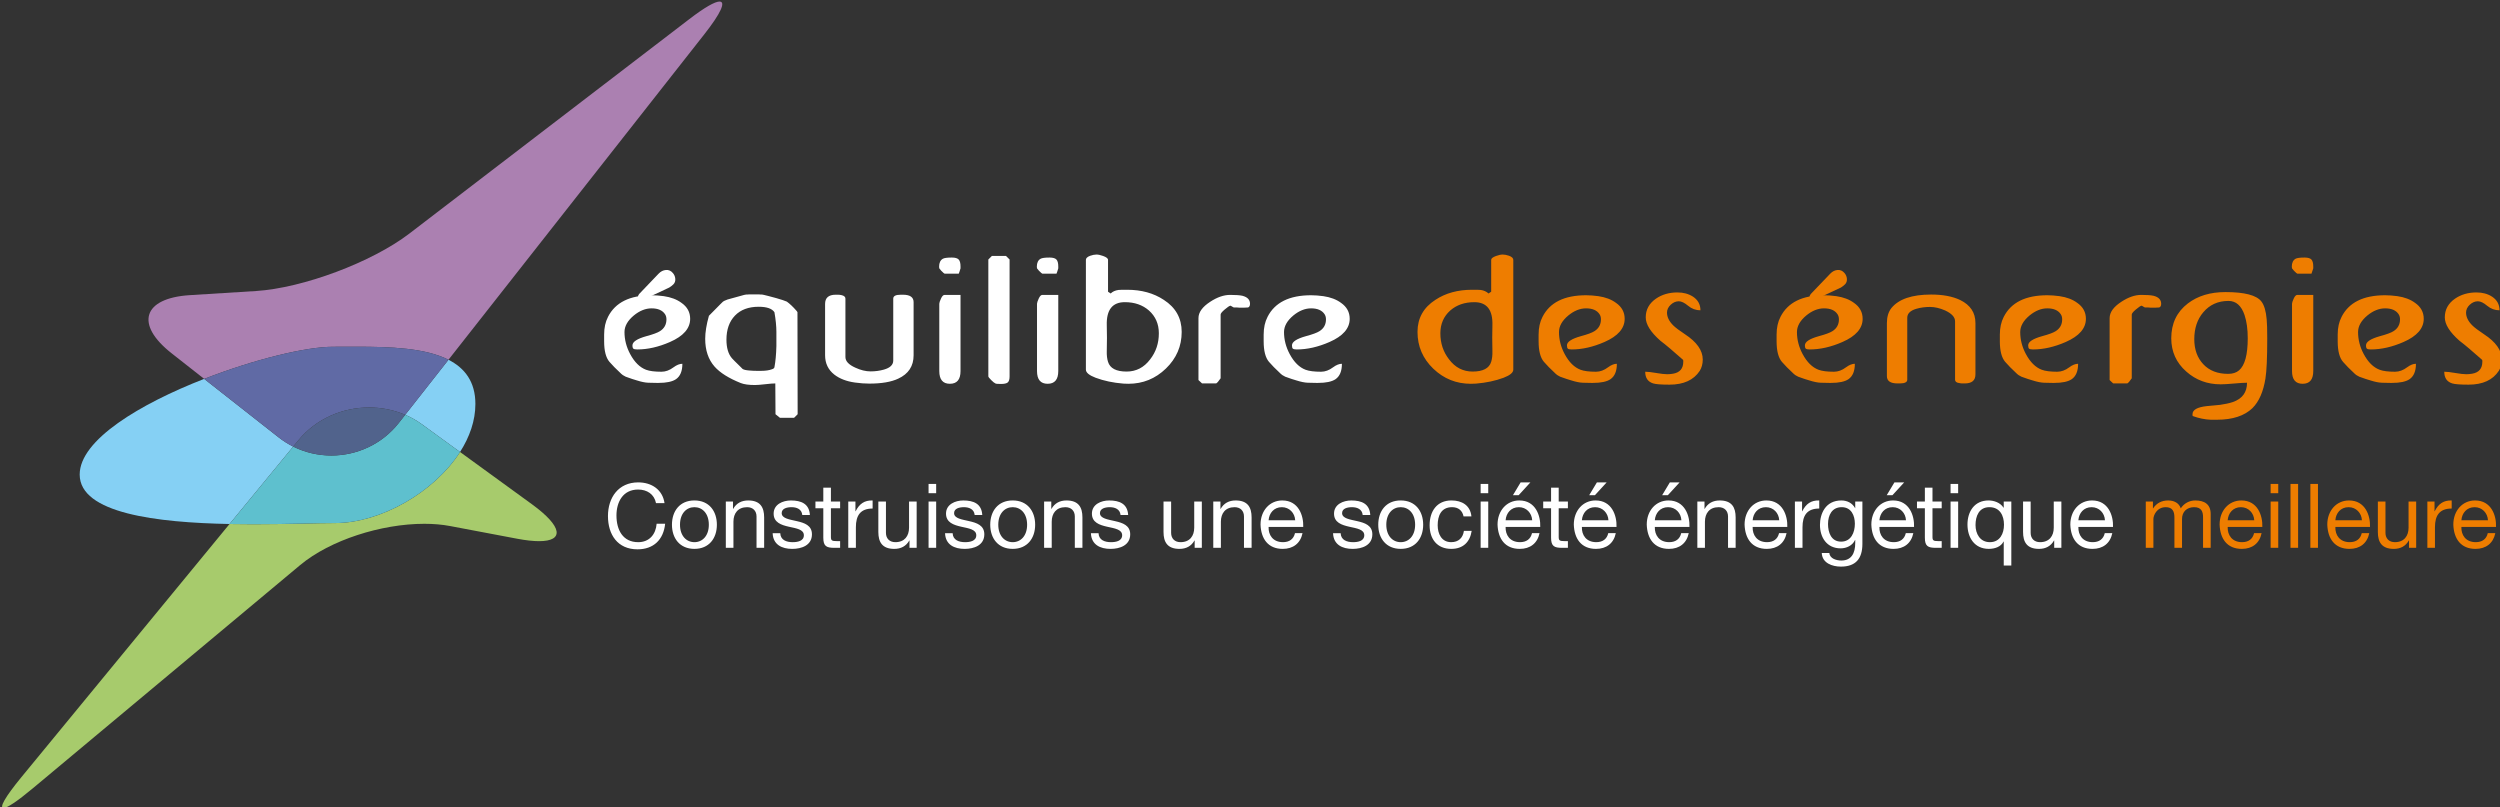 <svg xmlns="http://www.w3.org/2000/svg" width="827" height="267" viewBox="0 0 827 267"><rect x="0" y="0" width="827" height="267" fill="#333333" stroke="none"/><path fill="#A7CB6C" d="M152.183 149.52c-8.572 13.39-26.438 23.507-41.315 23.507-6.087 0-16.082.387-27.097.387-2.568 0-5.195-.02-7.838-.075L7.125 257.027C1.58 263.78-.317 267.27 1.19 267.27c1.183 0 4.454-2.14 9.7-6.523l88.417-73.833c9.89-8.244 26.827-13.642 41.047-13.642 2.986 0 5.853.236 8.508.737l22.19 4.197c2.898.55 5.33.812 7.278.812 8.332 0 7.845-4.78-2.36-12.208l-23.787-17.29z"/><path fill="#85D0F4" d="M148.355 119.005l-14.315 18.212c1.942.832 3.81 1.885 5.566 3.16l12.574 9.144c3.178-4.957 5.08-10.37 5.08-15.88 0-7.36-3.49-11.873-8.905-14.635m-80.816 6.327c-21.155 8.253-41.178 20.184-41.178 31.648 0 12.877 25.582 15.89 49.567 16.36l21.058-25.61c-1.678-.84-3.3-1.855-4.83-3.057l-24.62-19.34z"/><path fill="#5EC0CE" d="M134.04 137.218l-2.11 2.683c-5.567 7.082-13.908 10.788-22.322 10.788-4.306 0-8.634-.973-12.62-2.957l-21.057 25.61c2.644.053 5.27.074 7.84.074 11.016 0 21.008-.387 27.1-.387 14.877 0 32.74-10.115 41.312-23.506l-12.58-9.14c-1.75-1.277-3.62-2.327-5.56-3.162"/><path fill="#FFF" d="M201.127 104.814c2.423-4.763 7.222-7.145 14.406-7.145 1.214 0 2.563.1 4.048.297 2.378.347 4.333 1.09 5.856 2.22 1.91 1.33 2.867 3.087 2.867 5.273 0 3.163-2.225 5.725-6.676 7.67-3.75 1.645-7.358 2.467-10.835 2.467-.63 0-1.048-.085-1.256-.24-.217-.153-.324-.528-.324-1.107 0-1.175 1.54-2.188 4.623-3.05 2.186-.586 3.67-1.134 4.455-1.64 1.446-.897 2.167-2.206 2.167-3.926 0-.66-.158-1.23-.468-1.7-.862-1.286-2.342-1.93-4.457-1.93-1.99 0-3.94.782-5.852 2.343-2.07 1.722-3.102 3.552-3.102 5.502 0 2.5.623 4.924 1.874 7.266 1.44 2.697 3.204 4.43 5.27 5.208 1.17.435 2.868.647 5.096.647 1.364 0 2.692-.49 3.98-1.462 1.06-.783 2.034-1.17 2.93-1.17 0 2.42-.7 4.118-2.114 5.096-1.204.82-3.137 1.23-5.793 1.23h-.584c-1.053 0-1.99-.02-2.815-.06-1.01-.035-2.26-.292-3.744-.762-.857-.232-2.086-.64-3.69-1.228-.782-.39-1.268-.704-1.463-.94-1.758-1.636-3.065-2.965-3.922-3.98-1.172-1.367-1.758-3.635-1.758-6.793v-2.226c0-2.262.427-4.217 1.285-5.86M256.186 121.45c.35-1.833.568-4.155.644-6.97V109.8c0-1.882-.217-4.046-.644-6.508-.784-1.21-2.52-1.816-5.213-1.816-3.36 0-5.976.978-7.85 2.93-1.873 1.952-2.816 4.608-2.816 7.965 0 2.697.61 4.746 1.824 6.15.232.28 1.223 1.27 2.987 2.99.27.313.446.486.523.527.393.27 1.135.444 2.227.525.86.077 1.68.115 2.462.115h1.458c1.446 0 2.638-.175 3.576-.528.513-.154.782-.392.822-.702m7.674 15.58l-1.174 1.174H258l-1.464-1.173-.062-10.192c-.738 0-1.86.09-3.365.266-1.5.172-2.625.262-3.363.262-2.034 0-3.597-.217-4.695-.648-3.977-1.593-6.87-3.414-8.666-5.443-2.07-2.344-3.105-5.41-3.105-9.197 0-2.15.41-4.688 1.23-7.615.158-.194 1.41-1.463 3.752-3.805.428-.433.733-.722.905-.883.178-.15.675-.388 1.497-.7.31-.116 2.144-.624 5.503-1.52.355-.078.57-.12.646-.12h.352c.195 0 .448-.018.76-.06h2.987c.313.04.563.06.764.06h.41c.152 0 .836.16 2.047.47.59.154 1.468.39 2.637.704l2.11.64c.428.157.894.335 1.404.525.978.708 2.01 1.682 3.104 2.93.274.317.412.51.412.587l.06 33.74zM277.212 97.496c.348 0 .72.038 1.112.12.898.195 1.343.58 1.343 1.17v19.33c0 1.364 1.097 2.538 3.283 3.51 1.756.82 3.438 1.232 5.038 1.232 1.56 0 3.02-.2 4.393-.59 2.07-.582 3.105-1.58 3.105-2.988V98.787c0-.864.818-1.29 2.458-1.29h.762c2.346 0 3.513.817 3.513 2.46v17.565c0 3.593-1.695 6.177-5.09 7.737-2.305 1.092-5.49 1.636-9.55 1.636-1.484 0-3.067-.114-4.747-.35-2.81-.39-5.09-1.27-6.848-2.637-2.034-1.605-3.043-3.73-3.043-6.39v-16.98c0-2.028 1.166-3.044 3.508-3.044h.764zM317.743 122.743c0 2.807-1.17 4.21-3.518 4.21-2.342 0-3.507-1.403-3.507-4.21v-22.26c0-.314.18-.883.557-1.7.363-.816.764-1.228 1.198-1.228h5.27v25.188zm-5.86-37.138c.47-.276 1.463-.408 2.99-.408 1.094 0 1.843.216 2.252.642.41.43.617 1.212.617 2.343v.586c-.273.936-.466 1.52-.586 1.757h-4.684l-.352-.236c-.586-.507-1.054-1.014-1.403-1.52-.045-.274-.06-.452-.06-.532 0-1.288.41-2.163 1.225-2.633M328.108 84.67h4.683l1.178 1.168v38.656c0 1.016-.206 1.688-.62 2.026-.406.328-1.16.493-2.25.493-1.098 0-1.703-.06-1.818-.175-.31-.12-.78-.485-1.4-1.113-.628-.623-.94-1.03-.94-1.23V85.84l1.168-1.17zM350.076 122.743c0 2.807-1.176 4.21-3.522 4.21-2.337 0-3.51-1.403-3.51-4.21v-22.26c0-.314.185-.883.557-1.7.37-.816.772-1.228 1.2-1.228h5.276v25.188zm-5.86-37.138c.467-.276 1.465-.408 2.985-.408 1.095 0 1.848.216 2.256.642.418.43.62 1.212.62 2.343v.586c-.273.936-.473 1.52-.588 1.757H344.8l-.35-.236c-.586-.507-1.054-1.014-1.405-1.52-.038-.274-.06-.452-.06-.532 0-1.288.41-2.163 1.232-2.633M366.12 116.176c-.035 1.37.105 2.537.413 3.518.663 2.146 2.712 3.218 6.147 3.218 3.164 0 5.765-1.347 7.794-4.04 1.912-2.453 2.872-5.325 2.872-8.614 0-3.078-1.096-5.6-3.285-7.553-2.104-1.833-4.762-2.75-7.964-2.75-4.14 0-6.126 2.56-5.976 7.675.043 1.404.06 2.77.06 4.098 0 1.6-.017 3.086-.06 4.448m-1.226-31.507c1.09.39 1.64.815 1.64 1.29V96.5l.88.587c.62-.625 1.48-1.016 2.57-1.17.276-.04 1.232-.062 2.874-.062 4.723 0 8.768 1.115 12.123 3.337 3.945 2.542 5.92 6.075 5.92 10.608 0 4.716-1.74 8.755-5.216 12.114-3.48 3.363-7.615 5.04-12.416 5.04-.315 0-.858-.022-1.642-.056-3.394-.272-6.462-.918-9.193-1.937-2.15-.82-3.22-1.712-3.22-2.69V85.96c0-.546.468-1.002 1.406-1.348.78-.273 1.48-.41 2.106-.41.587 0 1.303.157 2.168.467M396.454 105.227c0-1.917 1.294-3.71 3.87-5.39 2.307-1.522 4.51-2.284 6.62-2.284 1.834 0 3.182.098 4.042.29 1.676.434 2.52 1.312 2.52 2.64 0 .668-.213 1.076-.644 1.23-.272 0-.66.022-1.176.056h-1.815c-.15 0-.388-.02-.703-.056h-.99c-.083 0-.277-.103-.588-.294-.314-.196-.51-.298-.586-.298-.353.082-.98.506-1.87 1.263-.9.764-1.352 1.318-1.352 1.672v21.086l-.88 1.17-.288.294-.295.23h-4.685l-1.182-1.11v-20.5zM419.304 104.814c2.42-4.763 7.225-7.145 14.407-7.145 1.214 0 2.558.1 4.043.297 2.38.347 4.335 1.09 5.863 2.22 1.905 1.33 2.863 3.087 2.863 5.273 0 3.163-2.226 5.725-6.675 7.67-3.75 1.645-7.36 2.467-10.838 2.467-.625 0-1.048-.085-1.26-.24-.22-.153-.323-.528-.323-1.107 0-1.175 1.54-2.188 4.628-3.05 2.19-.586 3.665-1.134 4.453-1.64 1.444-.897 2.167-2.206 2.167-3.926 0-.66-.16-1.23-.47-1.7-.856-1.286-2.347-1.93-4.452-1.93-1.99 0-3.946.782-5.856 2.343-2.066 1.722-3.103 3.552-3.103 5.502 0 2.5.624 4.924 1.872 7.266 1.446 2.697 3.2 4.43 5.27 5.208 1.174.435 2.872.647 5.103.647 1.362 0 2.693-.49 3.978-1.462 1.053-.783 2.032-1.17 2.93-1.17 0 2.42-.7 4.118-2.106 5.096-1.22.82-3.145 1.23-5.802 1.23h-.587c-1.053 0-1.99-.02-2.813-.06-1.014-.035-2.262-.292-3.747-.762-.86-.232-2.09-.64-3.688-1.228-.783-.39-1.27-.704-1.467-.94-1.752-1.636-3.066-2.965-3.922-3.98-1.166-1.367-1.755-3.635-1.755-6.793v-2.226c.002-2.262.43-4.217 1.29-5.86"/><path fill="#EE7D00" d="M493.63 111.728c0-1.33.02-2.694.06-4.098.155-5.116-1.836-7.672-5.977-7.672-3.2 0-5.855.913-7.96 2.746-2.19 1.955-3.28 4.476-3.28 7.555 0 3.286.952 6.158 2.868 8.612 2.03 2.693 4.623 4.04 7.787 4.04 3.435 0 5.488-1.07 6.154-3.218.308-.98.447-2.148.408-3.515-.04-1.366-.057-2.85-.057-4.452m3.462-27.526c.62 0 1.32.138 2.104.408.935.35 1.4.803 1.4 1.35v36.31c0 .977-1.07 1.87-3.215 2.694-2.733 1.017-5.783 1.66-9.143 1.933-.814.036-1.383.057-1.696.057-4.805 0-8.94-1.667-12.416-5-3.472-3.347-5.214-7.393-5.214-12.155 0-4.53 1.97-8.064 5.915-10.607 3.358-2.225 7.397-3.337 12.125-3.337 1.6 0 2.553.02 2.867.06 1.056.156 1.918.545 2.583 1.173l.88-.59V85.96c0-.474.545-.9 1.64-1.293.85-.31 1.578-.465 2.172-.465M510.262 104.814c2.423-4.763 7.222-7.145 14.412-7.145 1.21 0 2.557.1 4.04.297 2.382.347 4.34 1.09 5.858 2.22 1.912 1.33 2.87 3.087 2.87 5.273 0 3.163-2.223 5.725-6.68 7.67-3.75 1.645-7.363 2.467-10.835 2.467-.626 0-1.043-.085-1.255-.24-.21-.153-.323-.528-.323-1.107 0-1.175 1.542-2.188 4.628-3.05 2.178-.586 3.665-1.134 4.45-1.64 1.436-.897 2.165-2.206 2.165-3.926 0-.66-.155-1.23-.472-1.7-.853-1.286-2.336-1.93-4.447-1.93-1.994 0-3.943.782-5.856 2.343-2.072 1.722-3.104 3.552-3.104 5.502 0 2.5.618 4.924 1.873 7.266 1.44 2.697 3.207 4.43 5.27 5.208 1.17.435 2.867.647 5.1.647 1.36 0 2.688-.49 3.98-1.462 1.053-.783 2.026-1.17 2.926-1.17 0 2.42-.7 4.118-2.11 5.096-1.205.82-3.14 1.23-5.798 1.23h-.58c-1.06 0-2-.02-2.814-.06-1.015-.035-2.266-.292-3.75-.762-.856-.232-2.087-.64-3.693-1.228-.776-.39-1.266-.704-1.46-.94-1.76-1.636-3.062-2.965-3.924-3.98-1.172-1.367-1.76-3.635-1.76-6.793v-2.226c.002-2.262.436-4.217 1.29-5.86M547.868 123.385c1.6.273 2.81.408 3.63.408.66 0 1.322-.06 1.987-.177 2.23-.39 3.343-1.717 3.343-3.98v-.29l-.06-.3c-3.243-2.885-5.737-4.993-7.494-6.32-3.244-2.85-4.866-5.427-4.866-7.736 0-2.574 1.133-4.642 3.4-6.205 1.99-1.365 4.35-2.048 7.084-2.048 1.992 0 3.71.466 5.156 1.4 1.643 1.092 2.46 2.595 2.46 4.512-1.523 0-2.88-.5-4.073-1.492-1.19-.998-2.217-1.494-3.074-1.494-.975 0-1.875.38-2.687 1.14-.82.767-1.233 1.63-1.233 2.608 0 1.443.682 2.854 2.045 4.217.75.738 2.033 1.715 3.874 2.927 3.935 2.576 5.908 5.372 5.908 8.374 0 1.447-.333 2.692-.993 3.746-1.993 3.046-5.328 4.57-10.016 4.57-2.732 0-4.528-.136-5.39-.407-1.758-.547-2.635-1.835-2.635-3.87.82.002 2.03.14 3.633.415M588.983 104.814c2.42-4.763 7.22-7.145 14.405-7.145 1.214 0 2.558.1 4.047.297 2.378.347 4.33 1.09 5.86 2.22 1.905 1.33 2.866 3.087 2.866 5.273 0 3.163-2.232 5.725-6.68 7.67-3.747 1.645-7.36 2.467-10.832 2.467-.623 0-1.05-.085-1.26-.24-.218-.153-.326-.528-.326-1.107 0-1.175 1.538-2.188 4.635-3.05 2.18-.586 3.66-1.134 4.45-1.64 1.44-.897 2.17-2.206 2.17-3.926 0-.66-.166-1.23-.477-1.7-.856-1.286-2.338-1.93-4.453-1.93-1.993 0-3.94.782-5.855 2.343-2.066 1.722-3.104 3.552-3.104 5.502 0 2.5.624 4.924 1.875 7.266 1.447 2.697 3.2 4.43 5.27 5.208 1.176.435 2.868.647 5.102.647 1.365 0 2.69-.49 3.98-1.462 1.056-.783 2.026-1.17 2.928-1.17 0 2.42-.707 4.118-2.11 5.096-1.208.82-3.143 1.23-5.798 1.23h-.582c-1.058 0-1.996-.02-2.813-.06-1.02-.035-2.265-.292-3.75-.762-.86-.232-2.09-.64-3.688-1.228-.782-.39-1.27-.704-1.47-.94-1.754-1.636-3.062-2.965-3.922-3.98-1.166-1.367-1.754-3.635-1.754-6.793v-2.226c0-2.262.427-4.217 1.287-5.86M649.192 126.838c-.35 0-.704-.037-1.052-.12-.936-.115-1.406-.483-1.406-1.112v-19.323c0-1.367-1.092-2.56-3.275-3.58-1.762-.776-3.445-1.168-5.04-1.168-1.562 0-3.03.2-4.397.587-2.065.582-3.1 1.58-3.1 2.99v20.494c0 .824-.828 1.23-2.466 1.23h-.757c-2.344 0-3.515-.8-3.515-2.403v-17.568c0-2.03.492-3.668 1.46-4.92 2.427-3.005 6.817-4.508 13.185-4.508 3.866 0 7.065.604 9.604 1.813 3.357 1.644 5.04 4.18 5.04 7.615v16.99c0 1.986-1.176 2.982-3.516 2.982h-.766zM662.84 104.814c2.422-4.763 7.22-7.145 14.41-7.145 1.21 0 2.56.1 4.042.297 2.38.347 4.336 1.09 5.857 2.22 1.91 1.33 2.868 3.087 2.868 5.273 0 3.163-2.23 5.725-6.675 7.67-3.752 1.645-7.366 2.467-10.837 2.467-.624 0-1.044-.085-1.258-.24-.22-.153-.324-.528-.324-1.107 0-1.175 1.542-2.188 4.63-3.05 2.18-.586 3.67-1.134 4.45-1.64 1.438-.897 2.166-2.206 2.166-3.926 0-.66-.156-1.23-.472-1.7-.857-1.286-2.338-1.93-4.448-1.93-1.994 0-3.943.782-5.855 2.343-2.072 1.722-3.105 3.552-3.105 5.502 0 2.5.62 4.924 1.873 7.266 1.442 2.697 3.21 4.43 5.27 5.208 1.17.435 2.87.647 5.102.647 1.36 0 2.686-.49 3.98-1.462 1.052-.783 2.026-1.17 2.925-1.17 0 2.42-.7 4.118-2.11 5.096-1.203.82-3.14 1.23-5.797 1.23h-.582c-1.057 0-1.997-.02-2.812-.06-1.014-.035-2.265-.292-3.75-.762-.856-.232-2.087-.64-3.69-1.228-.777-.39-1.268-.704-1.463-.94-1.757-1.636-3.063-2.965-3.924-3.98-1.17-1.367-1.76-3.635-1.76-6.793v-2.226c0-2.262.44-4.217 1.29-5.86M697.865 105.227c0-1.917 1.29-3.71 3.867-5.39 2.3-1.522 4.508-2.284 6.62-2.284 1.83 0 3.176.098 4.04.29 1.68.434 2.524 1.312 2.524 2.64 0 .668-.22 1.076-.647 1.23-.277 0-.67.022-1.174.056h-1.82c-.153 0-.39-.02-.698-.056H709.58c-.08 0-.27-.103-.582-.294-.315-.196-.514-.298-.592-.298-.347.082-.972.506-1.867 1.263-.903.764-1.354 1.318-1.354 1.672v21.086l-.877 1.17-.29.294-.3.23h-4.68l-1.176-1.11v-20.5zM728.85 120.483c1.993 2.13 4.732 3.19 8.202 3.19 1.52 0 2.73-.387 3.634-1.17 1.912-1.638 2.867-5.173 2.867-10.6 0-3.008-.35-5.564-1.05-7.67-1.06-3.127-2.83-4.688-5.332-4.688-3.437 0-6.212 1.25-8.32 3.75-1.992 2.34-2.983 5.31-2.983 8.903 0 3.4.99 6.158 2.983 8.285m-3.57 16.838v-.29c0-1.448 1.56-2.344 4.687-2.69 1.44-.164 2.904-.3 4.388-.414 1.68-.234 3.108-.544 4.275-.935 3.126-1.095 4.688-3.22 4.688-6.386-.976 0-2.43.09-4.36.265-1.94.176-3.385.26-4.37.26-4.41 0-8.195-1.408-11.36-4.22-3.322-2.923-4.976-6.595-4.976-11.008 0-4.878 1.834-8.727 5.502-11.537 3.283-2.5 7.416-3.748 12.42-3.748 6.328 0 10.29 1.035 11.89 3.104.94 1.21 1.527 3.204 1.757 5.972.117 1.137.18 3.264.18 6.387 0 6.286-.198 10.664-.59 13.12-.7 4.373-2.127 7.63-4.278 9.78-2.653 2.576-6.577 3.865-11.772 3.865h-2.05c-1.948-.078-3.944-.482-5.966-1.226l-.065-.3zM765.227 122.743c0 2.807-1.173 4.21-3.517 4.21-2.348 0-3.51-1.403-3.51-4.21v-22.26c0-.314.18-.883.554-1.7.364-.816.77-1.228 1.2-1.228h5.272v25.188zm-5.865-37.138c.472-.276 1.468-.408 2.987-.408 1.096 0 1.848.216 2.254.642.41.43.622 1.212.622 2.343v.586c-.28.936-.475 1.52-.586 1.757h-4.687l-.35-.236c-.59-.507-1.058-1.014-1.405-1.52-.046-.274-.066-.452-.066-.532 0-1.288.415-2.163 1.23-2.633M774.594 104.814c2.422-4.763 7.22-7.145 14.407-7.145 1.213 0 2.564.1 4.046.297 2.382.347 4.336 1.09 5.856 2.22 1.917 1.33 2.87 3.087 2.87 5.273 0 3.163-2.23 5.725-6.68 7.67-3.75 1.645-7.36 2.467-10.835 2.467-.63 0-1.047-.085-1.256-.24-.215-.153-.33-.528-.33-1.107 0-1.175 1.55-2.188 4.63-3.05 2.186-.586 3.673-1.134 4.455-1.64 1.442-.897 2.172-2.206 2.172-3.926 0-.66-.162-1.23-.475-1.7-.858-1.286-2.336-1.93-4.452-1.93-1.99 0-3.942.782-5.858 2.343-2.066 1.722-3.098 3.552-3.098 5.502 0 2.5.615 4.924 1.87 7.266 1.44 2.697 3.2 4.43 5.274 5.208 1.17.435 2.863.647 5.09.647 1.37 0 2.697-.49 3.985-1.462 1.055-.783 2.034-1.17 2.93-1.17 0 2.42-.702 4.118-2.112 5.096-1.206.82-3.136 1.23-5.794 1.23h-.585c-1.05 0-1.993-.02-2.807-.06-1.02-.035-2.268-.292-3.752-.762-.865-.232-2.09-.64-3.688-1.228-.783-.39-1.273-.704-1.466-.94-1.762-1.636-3.067-2.965-3.92-3.98-1.18-1.367-1.76-3.635-1.76-6.793v-2.226c0-2.262.43-4.217 1.288-5.86M812.2 123.385c1.596.273 2.81.408 3.63.408.662 0 1.33-.06 1.99-.177 2.225-.39 3.34-1.717 3.34-3.98v-.29l-.064-.3c-3.24-2.885-5.74-4.993-7.493-6.32-3.242-2.85-4.862-5.427-4.862-7.736 0-2.574 1.137-4.642 3.396-6.205 1.995-1.365 4.357-2.048 7.092-2.048 1.99 0 3.71.466 5.153 1.4 1.647 1.092 2.458 2.595 2.458 4.512-1.52 0-2.878-.5-4.07-1.492-1.186-.998-2.212-1.494-3.074-1.494-.975 0-1.873.38-2.693 1.14-.816.767-1.23 1.63-1.23 2.608 0 1.443.686 2.854 2.052 4.217.744.738 2.03 1.715 3.866 2.927 3.945 2.576 5.917 5.372 5.917 8.374 0 1.447-.335 2.692-.997 3.746-1.992 3.046-5.33 4.57-10.02 4.57-2.733 0-4.52-.136-5.383-.407-1.76-.547-2.645-1.835-2.645-3.87.833.002 2.035.14 3.64.415"/><path fill="#FFF" d="M220.277 89.31c.916-.09 1.694.268 2.342 1.042.47.56.725 1.204.772 1.924.045.723-.165 1.323-.643 1.798-.428.416-.89.77-1.366 1.05l-8.534 3.996c-.065-.045-.286-.12-.66-.238-.367-.115-.603-.208-.695-.274-.313-.165-.465-.342-.454-.53.005-.18.14-.447.373-.8l6.44-6.73c.71-.75 1.517-1.16 2.424-1.238"/><path fill="#EE7D00" d="M607.85 89.31c.906-.082 1.69.268 2.338 1.042.468.56.727 1.208.77 1.924.042.724-.16 1.324-.647 1.804-.422.415-.876.763-1.353 1.048l-8.535 3.992c-.068-.045-.284-.12-.66-.236-.372-.117-.604-.208-.7-.272-.312-.165-.463-.343-.46-.528.02-.184.14-.45.384-.807l6.44-6.724c.708-.75 1.51-1.162 2.425-1.243"/><path fill="#FFF" d="M217.01 166.442c-.593-2.988-2.988-4.5-5.922-4.5-5.034 0-7.162 4.146-7.162 8.56 0 4.824 2.128 8.85 7.19 8.85 3.7 0 5.836-2.604 6.1-6.1h2.816c-.536 5.273-3.817 8.467-9.15 8.467-6.574 0-9.768-4.855-9.768-11.01 0-6.132 3.49-11.138 10.002-11.138 4.416 0 8.058 2.37 8.708 6.87h-2.813zM229.712 179.352c2.637 0 4.77-2.072 4.77-5.773 0-3.73-2.133-5.806-4.77-5.806-2.634 0-4.768 2.074-4.768 5.805 0 3.7 2.135 5.772 4.768 5.772m0-13.8c4.856 0 7.43 3.53 7.43 8.026 0 4.472-2.574 7.994-7.43 7.994-4.855 0-7.43-3.522-7.43-7.994 0-4.497 2.575-8.027 7.43-8.027M240.103 165.91h2.37v2.43h.06c1.066-1.9 2.782-2.79 4.973-2.79 4.027 0 5.274 2.312 5.274 5.602v10.068h-2.52v-10.365c0-1.864-1.185-3.08-3.11-3.08-3.048 0-4.528 2.047-4.528 4.796v8.65h-2.52v-15.31zM258.11 176.39c.086 2.25 2.04 2.962 4.11 2.962 1.57 0 3.698-.354 3.698-2.28 0-1.955-2.48-2.28-4.997-2.84-2.488-.564-5.002-1.394-5.002-4.325 0-3.078 3.05-4.354 5.713-4.354 3.376 0 6.07 1.067 6.277 4.798h-2.52c-.177-1.95-1.89-2.576-3.55-2.576-1.51 0-3.258.42-3.258 1.96 0 1.806 2.67 2.1 5.002 2.658 2.517.568 5.006 1.397 5.006 4.357 0 3.637-3.407 4.822-6.513 4.822-3.436 0-6.338-1.393-6.486-5.182h2.52zM274.867 165.91h3.048v2.22h-3.048v9.505c0 1.154.328 1.362 1.895 1.362h1.153v2.223h-1.924c-2.606 0-3.64-.536-3.64-3.347v-9.743h-2.605v-2.22h2.605v-4.59h2.516v4.59zM280.608 165.91h2.37v3.227h.06c1.217-2.455 2.9-3.67 5.626-3.586v2.672c-4.058 0-5.537 2.31-5.537 6.187v6.81h-2.52v-15.31zM303.23 181.22h-2.368v-2.43h-.06c-1.067 1.894-2.786 2.782-4.978 2.782-4.024 0-5.268-2.31-5.268-5.592v-10.07h2.516v10.36c0 1.866 1.184 3.08 3.113 3.08 3.047 0 4.528-2.042 4.528-4.795v-8.646h2.517v15.31zM307.17 165.91h2.515v15.31h-2.514v-15.31zm2.515-2.753h-2.514v-3.08h2.515v3.08zM315.133 176.39c.087 2.25 2.047 2.962 4.118 2.962 1.57 0 3.7-.354 3.7-2.28 0-1.955-2.487-2.28-5-2.84-2.488-.564-5.01-1.394-5.01-4.325 0-3.078 3.05-4.354 5.72-4.354 3.373 0 6.07 1.067 6.27 4.798h-2.512c-.178-1.95-1.895-2.576-3.555-2.576-1.51 0-3.254.42-3.254 1.96 0 1.806 2.664 2.1 5.002 2.658 2.516.568 5 1.397 5 4.357 0 3.637-3.4 4.822-6.508 4.822-3.435 0-6.34-1.393-6.484-5.182h2.513zM335 179.352c2.638 0 4.77-2.072 4.77-5.773 0-3.73-2.132-5.806-4.77-5.806-2.63 0-4.768 2.074-4.768 5.805 0 3.7 2.138 5.772 4.77 5.772m0-13.8c4.854 0 7.43 3.53 7.43 8.026 0 4.472-2.576 7.994-7.43 7.994-4.857 0-7.43-3.522-7.43-7.994 0-4.497 2.573-8.027 7.43-8.027M345.392 165.91h2.372v2.43h.06c1.065-1.9 2.78-2.79 4.97-2.79 4.027 0 5.274 2.312 5.274 5.602v10.068h-2.517v-10.365c0-1.864-1.187-3.08-3.11-3.08-3.05 0-4.53 2.047-4.53 4.796v8.65h-2.517v-15.31zM363.397 176.39c.087 2.25 2.04 2.962 4.112 2.962 1.568 0 3.7-.354 3.7-2.28 0-1.955-2.486-2.28-5-2.84-2.49-.564-5.005-1.394-5.005-4.325 0-3.078 3.05-4.354 5.713-4.354 3.375 0 6.07 1.067 6.276 4.798h-2.516c-.18-1.95-1.895-2.576-3.553-2.576-1.508 0-3.26.42-3.26 1.96 0 1.806 2.67 2.1 5.004 2.658 2.516.568 5.004 1.397 5.004 4.357 0 3.637-3.407 4.822-6.513 4.822-3.435 0-6.333-1.393-6.484-5.182h2.52zM397.563 181.22h-2.37v-2.43h-.058c-1.062 1.894-2.783 2.782-4.972 2.782-4.03 0-5.27-2.31-5.27-5.592v-10.07h2.514v10.36c0 1.866 1.188 3.08 3.11 3.08 3.048 0 4.53-2.042 4.53-4.795v-8.646h2.516v15.31zM401.354 165.91h2.37v2.43h.06c1.065-1.9 2.78-2.79 4.972-2.79 4.025 0 5.274 2.312 5.274 5.602v10.068h-2.518v-10.365c0-1.864-1.187-3.08-3.112-3.08-3.05 0-4.528 2.047-4.528 4.796v8.65h-2.52v-15.31zM428.448 172.1c-.12-2.398-1.928-4.326-4.41-4.326-2.638 0-4.208 1.984-4.387 4.326h8.798zm2.428 4.26c-.684 3.376-3.11 5.212-6.547 5.212-4.882 0-7.19-3.374-7.343-8.05 0-4.595 3.022-7.972 7.195-7.972 5.42 0 7.077 5.068 6.93 8.768h-11.46c-.09 2.665 1.42 5.03 4.768 5.03 2.07 0 3.52-1.002 3.967-2.988h2.49zM443.487 176.39c.09 2.25 2.047 2.962 4.12 2.962 1.566 0 3.697-.354 3.697-2.28 0-1.955-2.486-2.28-5-2.84-2.49-.564-5.006-1.394-5.006-4.325 0-3.078 3.046-4.354 5.716-4.354 3.37 0 6.068 1.067 6.27 4.798h-2.51c-.18-1.95-1.895-2.576-3.557-2.576-1.513 0-3.254.42-3.254 1.96 0 1.806 2.662 2.1 5.003 2.658 2.52.568 5.003 1.397 5.003 4.357 0 3.637-3.402 4.822-6.514 4.822-3.435 0-6.34-1.393-6.48-5.182h2.51zM463.354 179.352c2.642 0 4.77-2.072 4.77-5.773 0-3.73-2.128-5.806-4.77-5.806-2.63 0-4.764 2.074-4.764 5.805 0 3.7 2.134 5.772 4.764 5.772m0-13.8c4.86 0 7.433 3.53 7.433 8.026 0 4.472-2.573 7.994-7.433 7.994-4.854 0-7.427-3.522-7.427-7.994 0-4.497 2.573-8.027 7.427-8.027M484.142 170.825c-.384-1.926-1.72-3.052-3.792-3.052-3.646 0-4.766 2.873-4.766 5.986 0 2.808 1.272 5.59 4.465 5.59 2.434 0 3.884-1.42 4.21-3.727h2.57c-.558 3.728-2.896 5.948-6.746 5.948-4.68 0-7.166-3.254-7.166-7.812 0-4.59 2.367-8.21 7.224-8.21 3.468 0 6.247 1.63 6.606 5.275h-2.606zM489.795 165.91h2.514v15.31h-2.515v-15.31zm2.514-2.753h-2.515v-3.08h2.514v3.08zM503.027 159.572h3.23l-3.88 4.234h-1.894l2.544-4.234zm3.822 12.528c-.12-2.398-1.925-4.326-4.41-4.326-2.634 0-4.205 1.984-4.382 4.326h8.79zm2.427 4.26c-.682 3.376-3.11 5.212-6.544 5.212-4.885 0-7.193-3.374-7.344-8.05 0-4.595 3.02-7.972 7.194-7.972 5.42 0 7.08 5.068 6.93 8.768h-11.457c-.09 2.665 1.42 5.03 4.768 5.03 2.072 0 3.523-1.002 3.963-2.988h2.49zM515.618 165.91h3.045v2.22h-3.045v9.505c0 1.154.32 1.362 1.89 1.362h1.155v2.223h-1.93c-2.6 0-3.638-.536-3.638-3.347v-9.743h-2.605v-2.22h2.605v-4.59h2.522v4.59zM528.257 159.572h3.228l-3.878 4.234h-1.895l2.545-4.234zm3.818 12.528c-.12-2.398-1.925-4.326-4.412-4.326-2.63 0-4.202 1.984-4.377 4.326h8.79zm2.43 4.26c-.68 3.376-3.11 5.212-6.543 5.212-4.89 0-7.195-3.374-7.345-8.05 0-4.595 3.02-7.972 7.197-7.972 5.42 0 7.077 5.068 6.928 8.768h-11.456c-.092 2.665 1.418 5.03 4.765 5.03 2.073 0 3.523-1.002 3.964-2.988h2.49zM552.387 159.572h3.23l-3.884 4.234h-1.893l2.547-4.234zm3.817 12.528c-.12-2.398-1.922-4.326-4.41-4.326-2.63 0-4.203 1.984-4.38 4.326h8.79zm2.433 4.26c-.687 3.376-3.11 5.212-6.545 5.212-4.887 0-7.194-3.374-7.348-8.05 0-4.595 3.022-7.972 7.198-7.972 5.417 0 7.08 5.068 6.93 8.768h-11.457c-.09 2.665 1.42 5.03 4.77 5.03 2.068 0 3.518-1.002 3.962-2.988h2.49zM561.48 165.91h2.367v2.43h.06c1.064-1.9 2.783-2.79 4.976-2.79 4.024 0 5.267 2.312 5.267 5.602v10.068h-2.517v-10.365c0-1.864-1.183-3.08-3.113-3.08-3.046 0-4.527 2.047-4.527 4.796v8.65h-2.512v-15.31zM588.567 172.1c-.12-2.398-1.92-4.326-4.406-4.326-2.634 0-4.203 1.984-4.383 4.326h8.79zm2.43 4.26c-.682 3.376-3.105 5.212-6.54 5.212-4.89 0-7.196-3.374-7.35-8.05 0-4.595 3.02-7.972 7.2-7.972 5.418 0 7.076 5.068 6.93 8.768h-11.46c-.09 2.665 1.422 5.03 4.77 5.03 2.07 0 3.52-1.002 3.962-2.988h2.487zM593.752 165.91h2.37v3.227h.058c1.216-2.455 2.9-3.67 5.625-3.586v2.672c-4.056 0-5.537 2.31-5.537 6.187v6.81h-2.516v-15.31zM613.59 173.25c0-2.69-1.178-5.477-4.35-5.477-3.228 0-4.53 2.636-4.53 5.567 0 2.756 1.01 5.835 4.322 5.835 3.32 0 4.558-3.05 4.558-5.926m2.49 6.663c0 4.976-2.28 7.523-7.106 7.523-2.874 0-6.19-1.157-6.335-4.505h2.514c.12 1.84 2.308 2.492 3.966 2.492 3.293 0 4.592-2.37 4.592-5.807v-1.003h-.058c-.83 1.865-2.844 2.782-4.77 2.782-4.562 0-6.84-3.586-6.84-7.757 0-3.613 1.777-8.088 7.075-8.088 1.925 0 3.64.858 4.562 2.552h-.028.058v-2.194h2.37v14.005zM626.68 159.572h3.228l-3.88 4.234h-1.894l2.545-4.234zm3.82 12.528c-.12-2.398-1.924-4.326-4.41-4.326-2.632 0-4.205 1.984-4.38 4.326h8.79zm2.427 4.26c-.68 3.376-3.107 5.212-6.54 5.212-4.888 0-7.194-3.374-7.347-8.05 0-4.595 3.02-7.972 7.195-7.972 5.42 0 7.08 5.068 6.933 8.768H621.71c-.092 2.665 1.42 5.03 4.77 5.03 2.067 0 3.516-1.002 3.96-2.988h2.487zM639.266 165.91h3.05v2.22h-3.05v9.505c0 1.154.325 1.362 1.892 1.362h1.158v2.223h-1.93c-2.603 0-3.64-.536-3.64-3.347v-9.743h-2.606v-2.22h2.607v-4.59h2.52v4.59zM645.247 165.91h2.51v15.31h-2.51v-15.31zm2.51-2.753h-2.51v-3.08h2.51v3.08zM658.245 179.352c3.37 0 4.673-2.9 4.673-5.773 0-3.02-1.365-5.806-4.826-5.806-3.434 0-4.588 2.937-4.588 5.925 0 2.868 1.483 5.652 4.74 5.652m7.104 7.723h-2.512v-7.932h-.063c-.83 1.685-2.783 2.426-4.89 2.426-4.707 0-7.044-3.728-7.044-8.05 0-4.32 2.31-7.968 6.986-7.968 1.57 0 3.82.596 4.946 2.4h.063v-2.044h2.512v21.167zM681.902 181.22h-2.37v-2.43h-.058c-1.07 1.894-2.79 2.782-4.976 2.782-4.028 0-5.27-2.31-5.27-5.592v-10.07h2.512v10.36c0 1.866 1.19 3.08 3.11 3.08 3.054 0 4.532-2.042 4.532-4.795v-8.646h2.52v15.31zM696.32 172.1c-.12-2.398-1.926-4.326-4.41-4.326-2.638 0-4.21 1.984-4.385 4.326h8.796zm2.43 4.26c-.687 3.376-3.11 5.212-6.545 5.212-4.884 0-7.197-3.374-7.344-8.05 0-4.595 3.02-7.972 7.194-7.972 5.42 0 7.077 5.068 6.93 8.768h-11.46c-.088 2.665 1.42 5.03 4.77 5.03 2.07 0 3.52-1.002 3.966-2.988h2.49z"/><path fill="#EE7D00" d="M709.823 165.91h2.367v2.25h.06c1.127-1.72 2.84-2.61 4.946-2.61 1.862 0 3.58.742 4.205 2.61 1.037-1.63 2.84-2.61 4.796-2.61 3.05 0 5.092 1.278 5.092 4.444v11.226h-2.52v-10.042c0-1.895-.5-3.404-2.96-3.404-2.426 0-3.997 1.542-3.997 3.91v9.536h-2.516v-10.042c0-1.98-.618-3.404-2.87-3.404-2.993 0-4.085 2.757-4.085 3.91v9.536h-2.518v-15.31zM745.706 172.1c-.12-2.398-1.923-4.326-4.41-4.326-2.63 0-4.204 1.984-4.38 4.326h8.79zm2.43 4.26c-.68 3.376-3.106 5.212-6.542 5.212-4.887 0-7.195-3.374-7.346-8.05 0-4.595 3.02-7.972 7.197-7.972 5.417 0 7.077 5.068 6.932 8.768h-11.46c-.092 2.665 1.42 5.03 4.765 5.03 2.072 0 3.52-1.002 3.964-2.988h2.49zM751.124 165.91h2.52v15.31h-2.52v-15.31zm2.52-2.753h-2.52v-3.08h2.52v3.08zM757.695 160.077h2.52v21.142h-2.52zM764.274 160.077h2.512v21.142h-2.512zM781.325 172.1c-.12-2.398-1.926-4.326-4.41-4.326-2.637 0-4.205 1.984-4.38 4.326h8.79zm2.43 4.26c-.683 3.376-3.11 5.212-6.544 5.212-4.885 0-7.198-3.374-7.345-8.05 0-4.595 3.02-7.972 7.196-7.972 5.42 0 7.08 5.068 6.934 8.768h-11.46c-.092 2.665 1.42 5.03 4.767 5.03 2.072 0 3.522-1.002 3.964-2.988h2.49zM799.27 181.22h-2.37v-2.43h-.06c-1.065 1.894-2.783 2.782-4.977 2.782-4.02 0-5.27-2.31-5.27-5.592v-10.07h2.52v10.36c0 1.866 1.183 3.08 3.107 3.08 3.052 0 4.533-2.042 4.533-4.795v-8.646h2.515v15.31zM802.972 165.91h2.367v3.227h.06c1.213-2.455 2.9-3.67 5.62-3.586v2.672c-4.05 0-5.535 2.31-5.535 6.187v6.81h-2.513v-15.31zM823.02 172.1c-.12-2.398-1.928-4.326-4.41-4.326-2.636 0-4.206 1.984-4.385 4.326h8.796zm2.43 4.26c-.69 3.376-3.11 5.212-6.547 5.212-4.886 0-7.19-3.374-7.342-8.05 0-4.595 3.02-7.972 7.193-7.972 5.418 0 7.08 5.068 6.928 8.768h-11.456c-.09 2.665 1.422 5.03 4.768 5.03 2.073 0 3.522-1.002 3.966-2.988h2.49z"/><path fill="#AB80B1" d="M238.023.51c-1.512 0-4.906 1.908-10.05 5.852L135.407 77.27c-12.377 9.476-35.19 18.013-50.732 19l-21.9 1.366c-15.52.98-18.23 9.665-5.973 19.26l10.737 8.437c16.474-6.426 33.635-10.62 42.562-10.62 2.56 0 5.218-.02 7.912-.02 11.028 0 22.633.384 30.34 4.315L232.94 11.402c5.628-7.14 7.2-10.89 5.083-10.89"/><path fill="#606AA5" d="M118.015 114.69c-2.695 0-5.356.023-7.913.023-8.928 0-26.09 4.192-42.562 10.62l24.618 19.34c1.53 1.2 3.152 2.22 4.83 3.058l1.742-2.12c5.818-7.088 14.587-10.82 23.39-10.818 4.06 0 8.133.795 11.92 2.424l14.315-18.21c-7.71-3.93-19.314-4.316-30.34-4.316"/><path fill="#51638C" d="M122.116 134.79c-8.8-.002-17.565 3.73-23.385 10.82l-1.742 2.12c3.986 1.984 8.314 2.956 12.618 2.956 8.417 0 16.757-3.705 22.326-10.786l2.11-2.683c-3.79-1.63-7.86-2.426-11.926-2.426"/></svg>